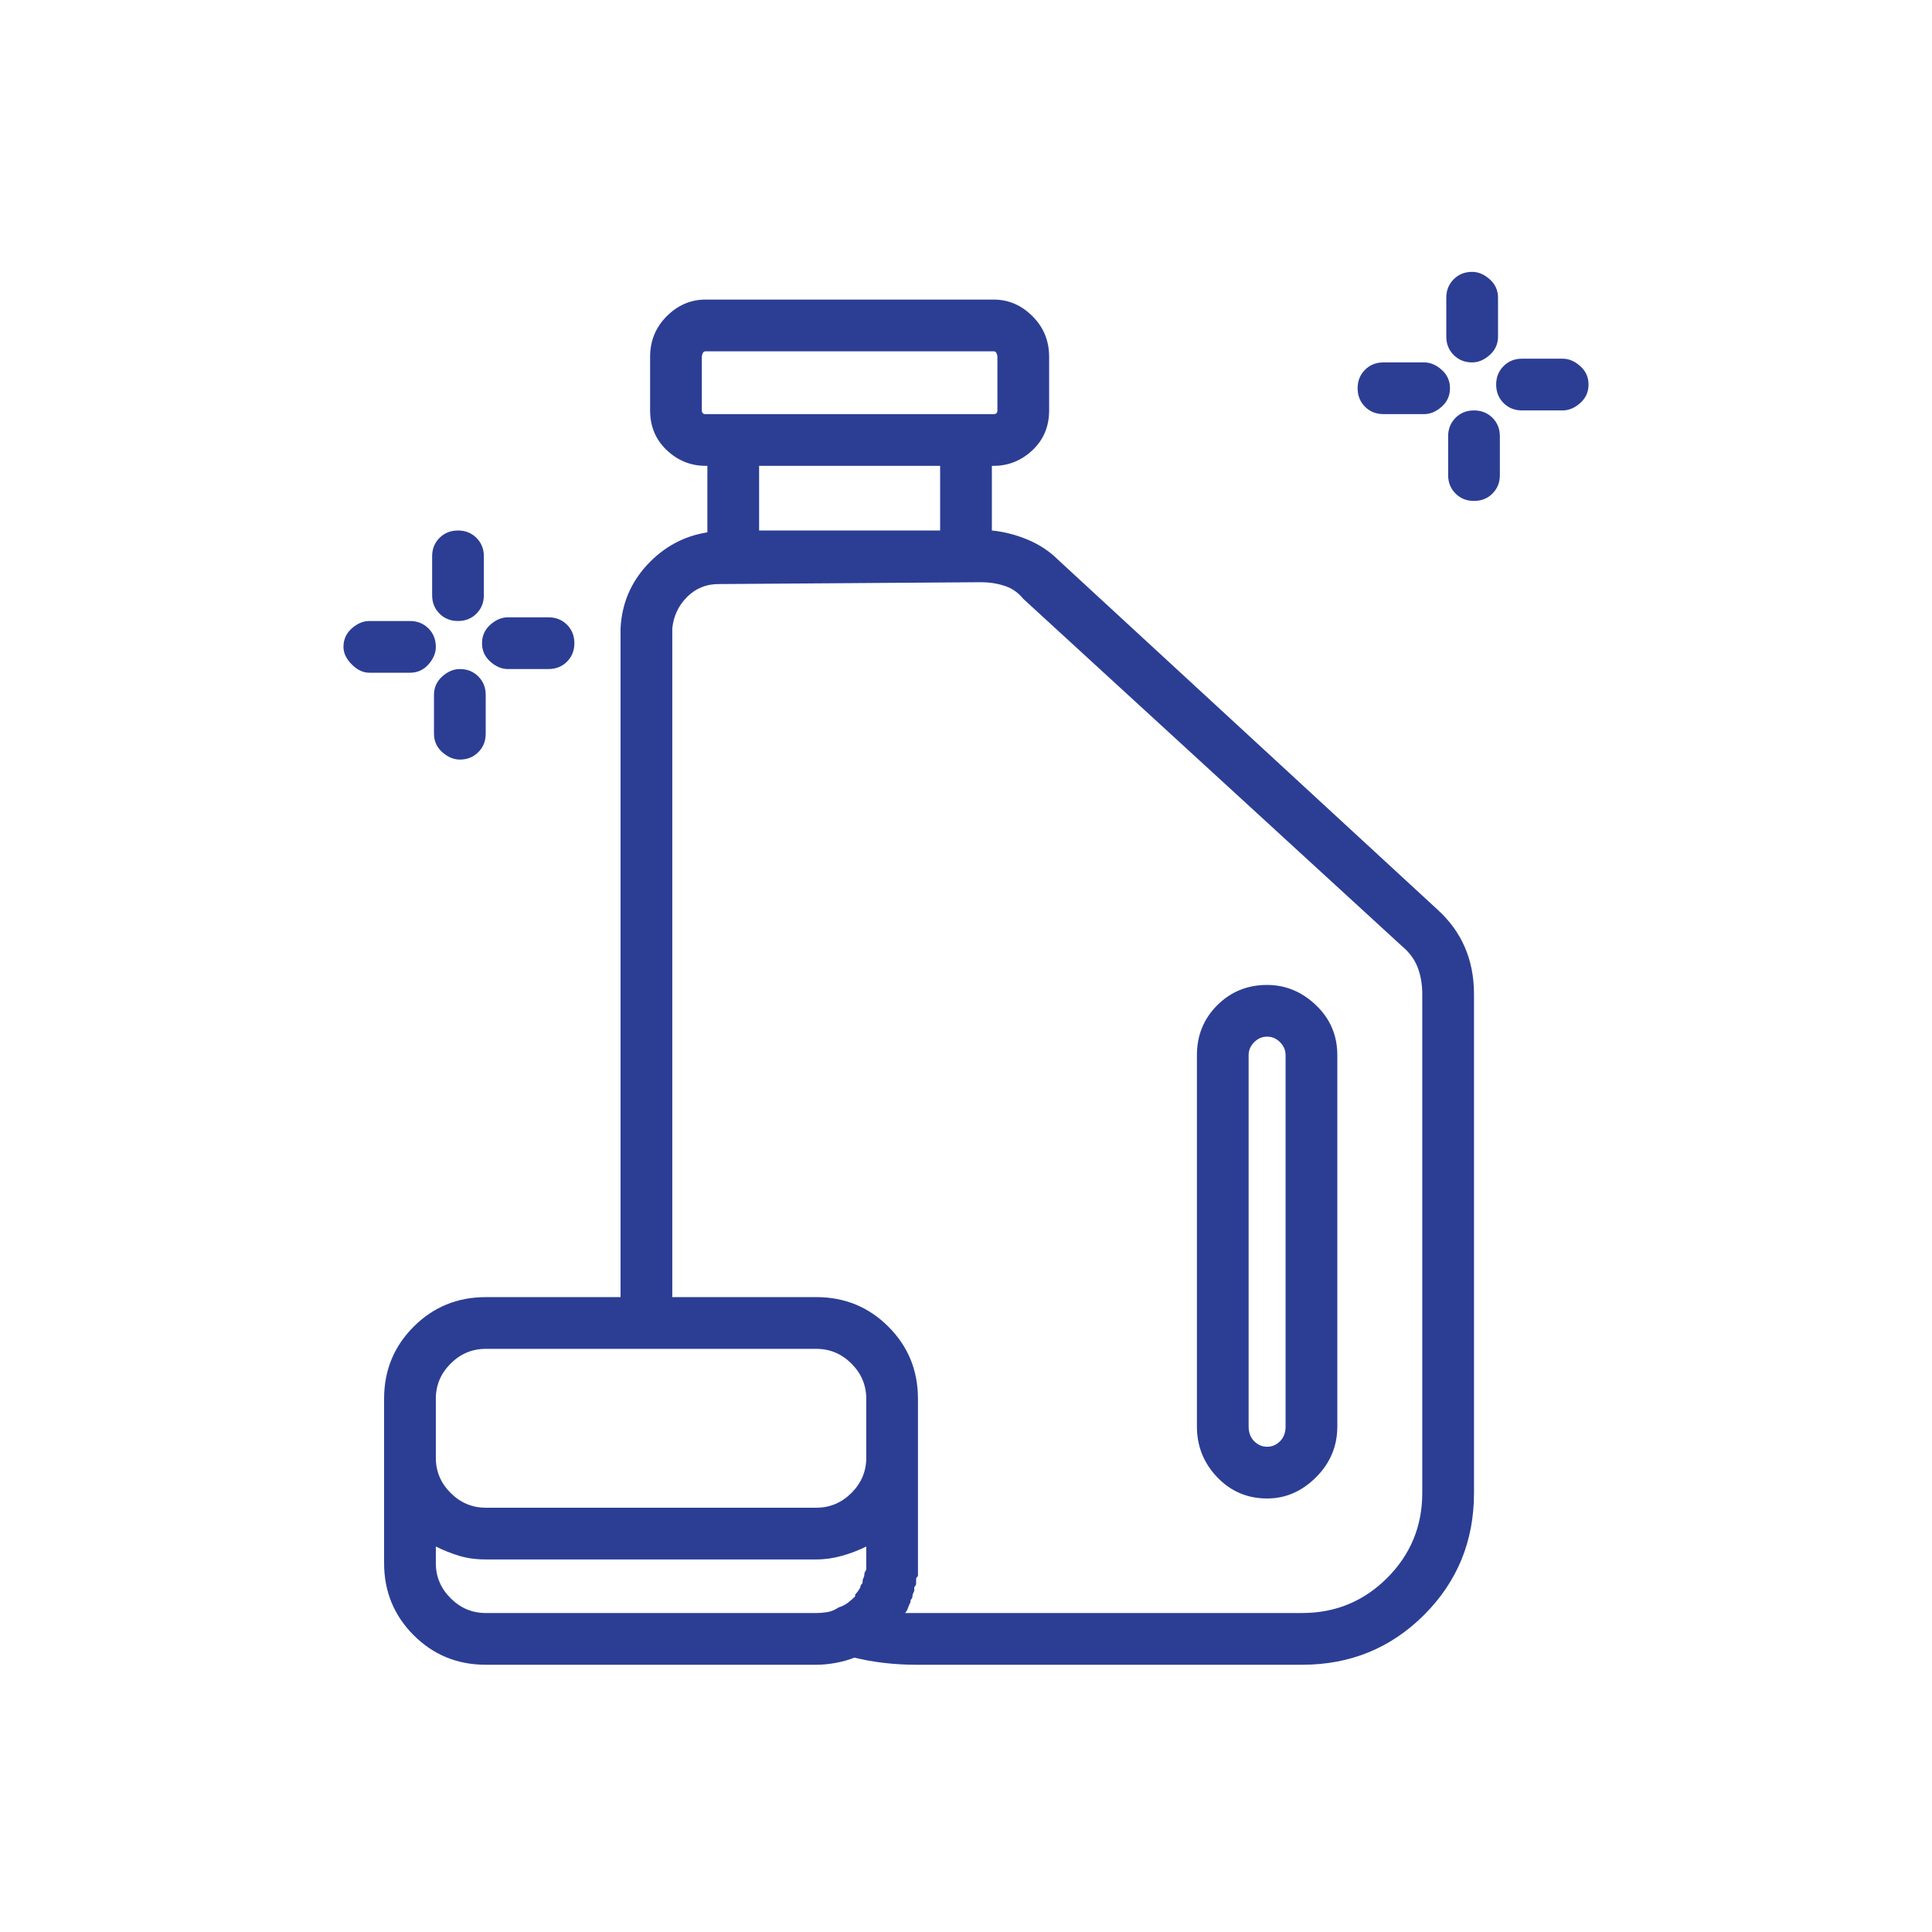 <svg xmlns="http://www.w3.org/2000/svg" width="67" height="67" viewBox="0 0 67 67" fill="none"><path d="M15.883 21.536C16.139 21.536 16.353 21.451 16.523 21.28C16.694 21.109 16.78 20.896 16.78 20.639V19.294C16.78 19.038 16.694 18.824 16.523 18.653C16.353 18.483 16.139 18.397 15.883 18.397C15.627 18.397 15.413 18.483 15.242 18.653C15.071 18.824 14.986 19.038 14.986 19.294V20.639C14.986 20.896 15.071 21.109 15.242 21.28C15.413 21.451 15.627 21.536 15.883 21.536ZM15.114 22.433C15.114 22.177 15.029 21.963 14.858 21.793C14.687 21.622 14.473 21.536 14.217 21.536H12.808C12.594 21.536 12.391 21.622 12.199 21.793C12.007 21.963 11.911 22.177 11.911 22.433C11.911 22.647 12.007 22.849 12.199 23.042C12.391 23.234 12.594 23.33 12.808 23.33H14.217C14.473 23.33 14.687 23.234 14.858 23.042C15.029 22.849 15.114 22.647 15.114 22.433ZM15.947 26.341C16.203 26.341 16.417 26.256 16.587 26.085C16.758 25.914 16.844 25.7 16.844 25.444V24.099C16.844 23.843 16.758 23.629 16.587 23.458C16.417 23.287 16.203 23.202 15.947 23.202C15.733 23.202 15.53 23.287 15.338 23.458C15.146 23.629 15.05 23.843 15.05 24.099V25.444C15.05 25.7 15.146 25.914 15.338 26.085C15.53 26.256 15.733 26.341 15.947 26.341ZM17.613 23.202H19.022C19.278 23.202 19.492 23.116 19.663 22.946C19.833 22.775 19.919 22.561 19.919 22.305C19.919 22.049 19.833 21.835 19.663 21.664C19.492 21.494 19.278 21.408 19.022 21.408H17.613C17.399 21.408 17.196 21.494 17.004 21.664C16.812 21.835 16.716 22.049 16.716 22.305C16.716 22.561 16.812 22.775 17.004 22.946C17.196 23.116 17.399 23.202 17.613 23.202ZM51.053 12.568C51.267 12.568 51.469 12.482 51.662 12.311C51.854 12.14 51.95 11.927 51.95 11.671V10.325C51.95 10.069 51.854 9.856 51.662 9.685C51.469 9.514 51.267 9.428 51.053 9.428C50.797 9.428 50.583 9.514 50.412 9.685C50.242 9.856 50.156 10.069 50.156 10.325V11.671C50.156 11.927 50.242 12.14 50.412 12.311C50.583 12.482 50.797 12.568 51.053 12.568ZM47.978 14.361H49.388C49.601 14.361 49.804 14.276 49.996 14.105C50.188 13.934 50.284 13.721 50.284 13.464C50.284 13.208 50.188 12.995 49.996 12.824C49.804 12.653 49.601 12.568 49.388 12.568H47.978C47.722 12.568 47.508 12.653 47.337 12.824C47.167 12.995 47.081 13.208 47.081 13.464C47.081 13.721 47.167 13.934 47.337 14.105C47.508 14.276 47.722 14.361 47.978 14.361ZM51.117 14.233C50.861 14.233 50.647 14.319 50.477 14.489C50.306 14.66 50.22 14.874 50.22 15.13V16.475C50.22 16.732 50.306 16.945 50.477 17.116C50.647 17.287 50.861 17.372 51.117 17.372C51.373 17.372 51.587 17.287 51.758 17.116C51.929 16.945 52.014 16.732 52.014 16.475V15.13C52.014 14.874 51.929 14.66 51.758 14.489C51.587 14.319 51.373 14.233 51.117 14.233ZM54.192 12.439H52.783C52.526 12.439 52.313 12.525 52.142 12.696C51.971 12.867 51.886 13.08 51.886 13.336C51.886 13.592 51.971 13.806 52.142 13.977C52.313 14.148 52.526 14.233 52.783 14.233H54.192C54.406 14.233 54.608 14.148 54.801 13.977C54.993 13.806 55.089 13.592 55.089 13.336C55.089 13.08 54.993 12.867 54.801 12.696C54.608 12.525 54.406 12.439 54.192 12.439ZM49.836 31.53L36.703 19.422C36.404 19.123 36.052 18.888 35.646 18.718C35.24 18.547 34.824 18.44 34.397 18.397V16.155H34.461C34.973 16.155 35.422 15.973 35.806 15.611C36.191 15.248 36.383 14.788 36.383 14.233V12.375C36.383 11.82 36.191 11.35 35.806 10.966C35.422 10.582 34.973 10.389 34.461 10.389H24.467C23.955 10.389 23.506 10.582 23.122 10.966C22.738 11.35 22.545 11.82 22.545 12.375V14.233C22.545 14.788 22.738 15.248 23.122 15.611C23.506 15.973 23.955 16.155 24.467 16.155H24.531V18.461C23.72 18.589 23.026 18.963 22.449 19.582C21.873 20.202 21.563 20.938 21.52 21.793V44.983H16.844C15.861 44.983 15.029 45.325 14.345 46.008C13.662 46.691 13.32 47.524 13.32 48.507V54.208C13.32 55.19 13.662 56.023 14.345 56.707C15.029 57.39 15.861 57.732 16.844 57.732H28.311C28.524 57.732 28.749 57.71 28.983 57.667C29.218 57.625 29.443 57.561 29.656 57.475H29.592C29.934 57.561 30.286 57.625 30.649 57.667C31.012 57.71 31.386 57.732 31.77 57.732H45.159C46.825 57.732 48.234 57.155 49.388 56.002C50.541 54.849 51.117 53.439 51.117 51.774V34.477C51.117 33.879 51.01 33.334 50.797 32.843C50.583 32.352 50.263 31.914 49.836 31.53ZM24.339 14.233V12.375C24.339 12.333 24.35 12.29 24.371 12.247C24.392 12.204 24.424 12.183 24.467 12.183H34.461C34.504 12.183 34.536 12.204 34.557 12.247C34.578 12.29 34.589 12.333 34.589 12.375V14.233C34.589 14.276 34.578 14.308 34.557 14.329C34.536 14.351 34.504 14.361 34.461 14.361H24.467C24.424 14.361 24.392 14.351 24.371 14.329C24.35 14.308 24.339 14.276 24.339 14.233ZM32.603 16.155V18.397H26.325V16.155H32.603ZM15.114 48.507C15.114 48.037 15.285 47.631 15.627 47.289C15.968 46.948 16.374 46.777 16.844 46.777H28.311C28.781 46.777 29.186 46.948 29.528 47.289C29.87 47.631 30.041 48.037 30.041 48.507V50.557C30.041 51.026 29.87 51.432 29.528 51.774C29.186 52.115 28.781 52.286 28.311 52.286H16.844C16.374 52.286 15.968 52.115 15.627 51.774C15.285 51.432 15.114 51.026 15.114 50.557V48.507ZM16.844 55.938C16.374 55.938 15.968 55.767 15.627 55.425C15.285 55.084 15.114 54.678 15.114 54.208V53.632C15.37 53.76 15.637 53.867 15.915 53.952C16.192 54.037 16.502 54.08 16.844 54.08H28.311C28.61 54.08 28.909 54.037 29.208 53.952C29.507 53.867 29.784 53.76 30.041 53.632V54.208C30.041 54.294 30.041 54.358 30.041 54.4C30.041 54.443 30.019 54.486 29.977 54.528H30.041C29.998 54.528 29.977 54.539 29.977 54.56C29.977 54.582 29.977 54.593 29.977 54.593C29.977 54.635 29.966 54.678 29.945 54.721C29.923 54.763 29.913 54.806 29.913 54.849C29.913 54.849 29.913 54.859 29.913 54.881C29.913 54.902 29.891 54.934 29.848 54.977C29.848 55.02 29.827 55.073 29.784 55.137C29.742 55.201 29.699 55.255 29.656 55.297C29.656 55.297 29.656 55.319 29.656 55.361C29.571 55.447 29.485 55.521 29.4 55.586C29.314 55.65 29.208 55.703 29.08 55.746C28.951 55.831 28.823 55.884 28.695 55.906C28.567 55.927 28.439 55.938 28.311 55.938H16.844ZM49.323 51.774C49.323 52.927 48.918 53.909 48.106 54.721C47.295 55.532 46.312 55.938 45.159 55.938H31.77C31.642 55.938 31.514 55.938 31.386 55.938C31.429 55.895 31.461 55.842 31.482 55.778C31.503 55.714 31.535 55.639 31.578 55.553C31.578 55.553 31.578 55.543 31.578 55.521C31.578 55.5 31.578 55.489 31.578 55.489C31.621 55.447 31.642 55.404 31.642 55.361C31.642 55.319 31.663 55.255 31.706 55.169C31.706 55.169 31.706 55.158 31.706 55.137C31.706 55.116 31.706 55.084 31.706 55.041C31.749 54.998 31.77 54.956 31.77 54.913C31.77 54.87 31.77 54.827 31.77 54.785C31.77 54.742 31.781 54.71 31.802 54.689C31.824 54.667 31.834 54.657 31.834 54.657C31.834 54.571 31.834 54.496 31.834 54.432C31.834 54.368 31.834 54.294 31.834 54.208V48.507C31.834 47.524 31.493 46.691 30.809 46.008C30.126 45.325 29.293 44.983 28.311 44.983H23.314V21.793C23.357 21.365 23.528 21.002 23.826 20.703C24.125 20.404 24.488 20.255 24.916 20.255L33.948 20.191C33.991 20.191 34.013 20.191 34.013 20.191C34.311 20.191 34.589 20.234 34.845 20.319C35.102 20.404 35.315 20.554 35.486 20.767L48.619 32.811C48.875 33.025 49.056 33.27 49.163 33.548C49.27 33.826 49.323 34.135 49.323 34.477V51.774ZM43.942 34.157C43.259 34.157 42.682 34.392 42.212 34.861C41.743 35.331 41.508 35.908 41.508 36.591V49.468C41.508 50.151 41.743 50.738 42.212 51.229C42.682 51.72 43.259 51.966 43.942 51.966C44.583 51.966 45.149 51.72 45.64 51.229C46.131 50.738 46.377 50.151 46.377 49.468V36.591C46.377 35.908 46.131 35.331 45.64 34.861C45.149 34.392 44.583 34.157 43.942 34.157ZM44.583 49.468C44.583 49.681 44.519 49.852 44.391 49.98C44.263 50.108 44.113 50.172 43.942 50.172C43.771 50.172 43.622 50.108 43.494 49.98C43.366 49.852 43.301 49.681 43.301 49.468V36.591C43.301 36.42 43.366 36.271 43.494 36.142C43.622 36.014 43.771 35.95 43.942 35.95C44.113 35.95 44.263 36.014 44.391 36.142C44.519 36.271 44.583 36.42 44.583 36.591V49.468Z" fill="#2C3E94"></path></svg>